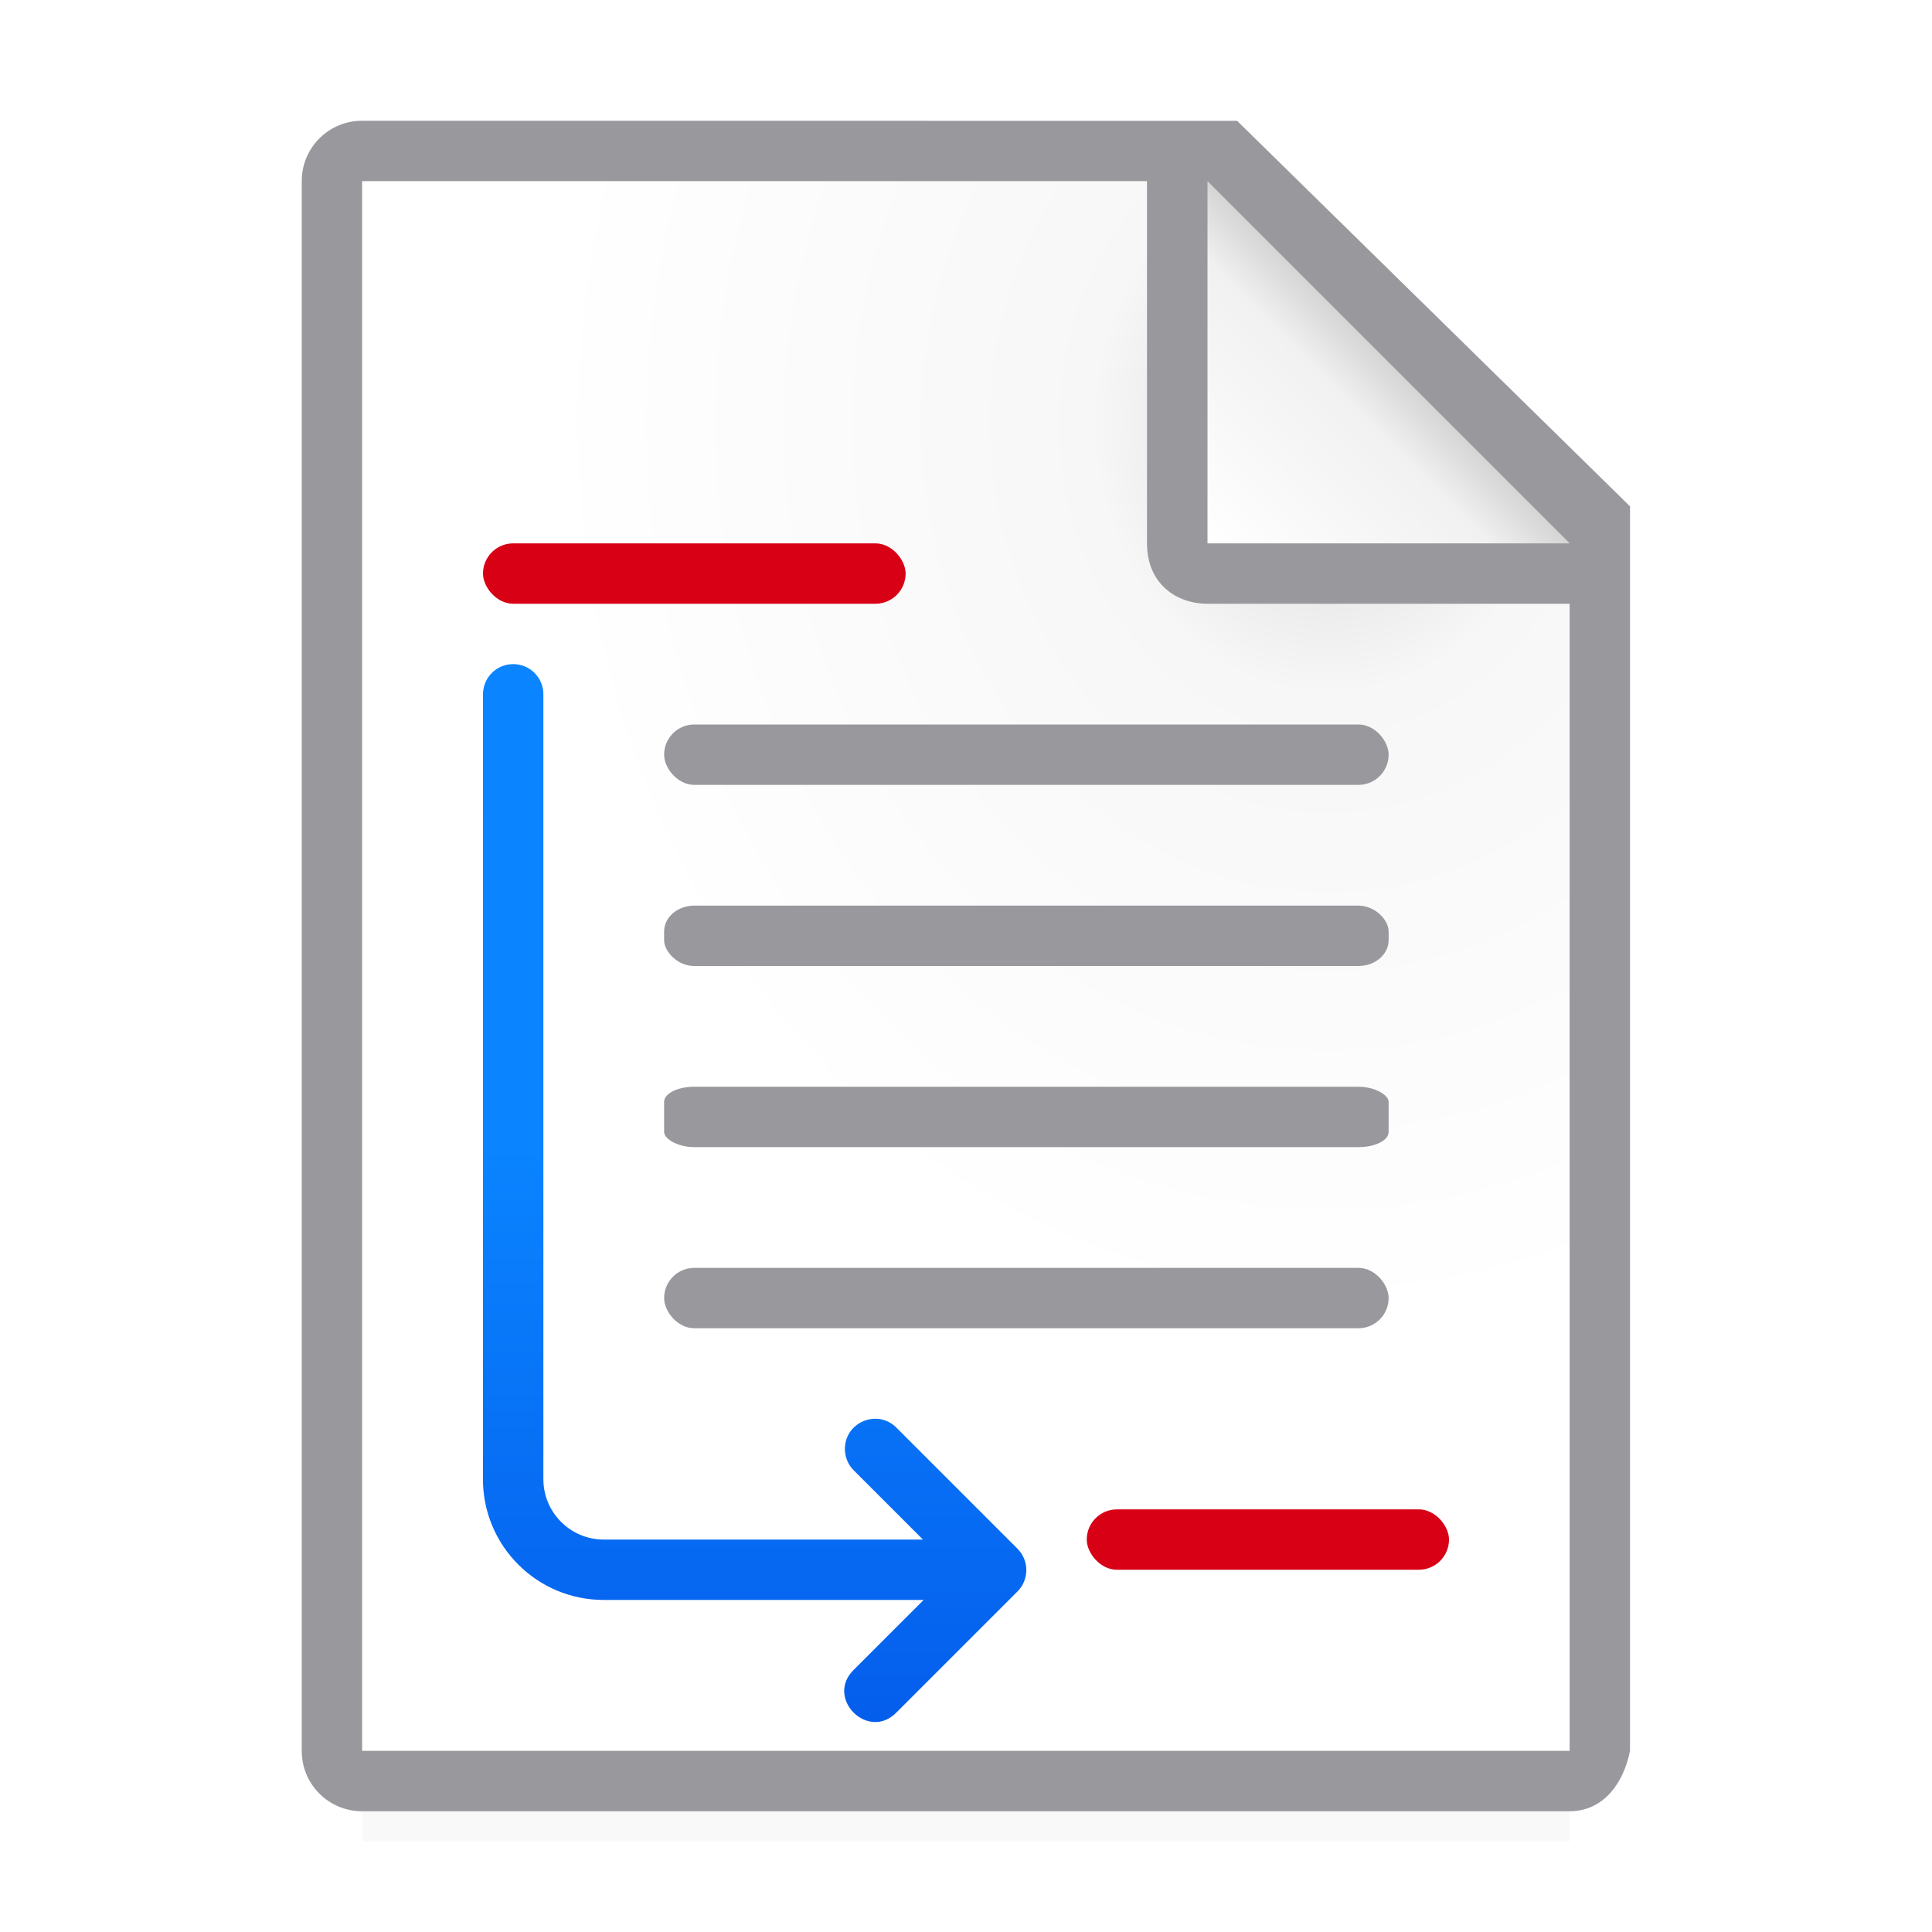 <svg viewBox="0 0 32 32" xmlns="http://www.w3.org/2000/svg" xmlns:xlink="http://www.w3.org/1999/xlink"><linearGradient id="a" gradientTransform="matrix(-1 0 0 1 -11.977 8)" gradientUnits="userSpaceOnUse" x1="11" x2="11" y1="28" y2="11"><stop offset="0" stop-color="#0040dd"/><stop offset="1" stop-color="#0a84ff"/></linearGradient><filter id="b" color-interpolation-filters="sRGB" height="1.095" width="1.097" x="-.049" y="-.047"><feGaussianBlur stdDeviation=".366"/></filter><radialGradient id="c" cx="22" cy="9.077" gradientTransform="matrix(1.3 0 -0 1.5 -6.6 -6.615)" gradientUnits="userSpaceOnUse" r="10"><stop offset="0" stop-color="#d7d7d7"/><stop offset=".3" stop-color="#f7f7f7"/><stop offset="1" stop-color="#fff"/></radialGradient><linearGradient id="d" gradientUnits="userSpaceOnUse" x1="20" x2="23" y1="9" y2="6"><stop offset="0" stop-color="#fff"/><stop offset=".78" stop-color="#f1f1f1"/><stop offset="1" stop-color="#d5d5d5"/></linearGradient><path d="m6 27.941h20v2.559h-20z" filter="url(#b)" opacity=".15" stroke-width="1.015"/><path d="m6 3v26h19.998l.002-19-7-7z" fill="url(#c)"/><path d="m5.998 2c-.554 0-1 .446-1 1v26c0 .554.446 1 1 1h20c.554 0 .892-.457 1-1v-10.109-10.505l-6.508-6.385zm0 1h13v6c0 .673.491 1 1 1h6v19h-20z" fill="#98989d"/><path d="m20 9h6l-6-6z" fill="url(#d)" fill-rule="evenodd"/><rect fill="#d70015" height="1" ry=".5" width="6" x="18" y="25"/><rect fill="#d70015" height="1" ry=".5" width="7" x="8" y="9"/><path d="m8 11.5c0-.277.223-.5.5-.5s.5.223.5.5v13c0 .552.448 1 1 1h5.287l-1.141-1.141c-.097-.094-.152-.224-.152-.359 0-.449.547-.671.859-.348l2 2c.195.195.195.512 0 .707l-2 2c-.471.491-1.198-.236-.707-.707l1.152-1.152h-5.299c-1.105 0-2-.895-2-2z" fill="url(#a)" fill-rule="evenodd"/><g fill="#98989d"><rect height="1" rx=".5" width="12" x="11" y="12"/><rect height="1" rx=".5" ry=".428" width="12" x="11" y="15"/><rect height="1" rx=".5" ry=".25" width="12" x="11" y="18"/><rect height="1" rx=".5" width="12" x="11" y="21"/></g></svg>